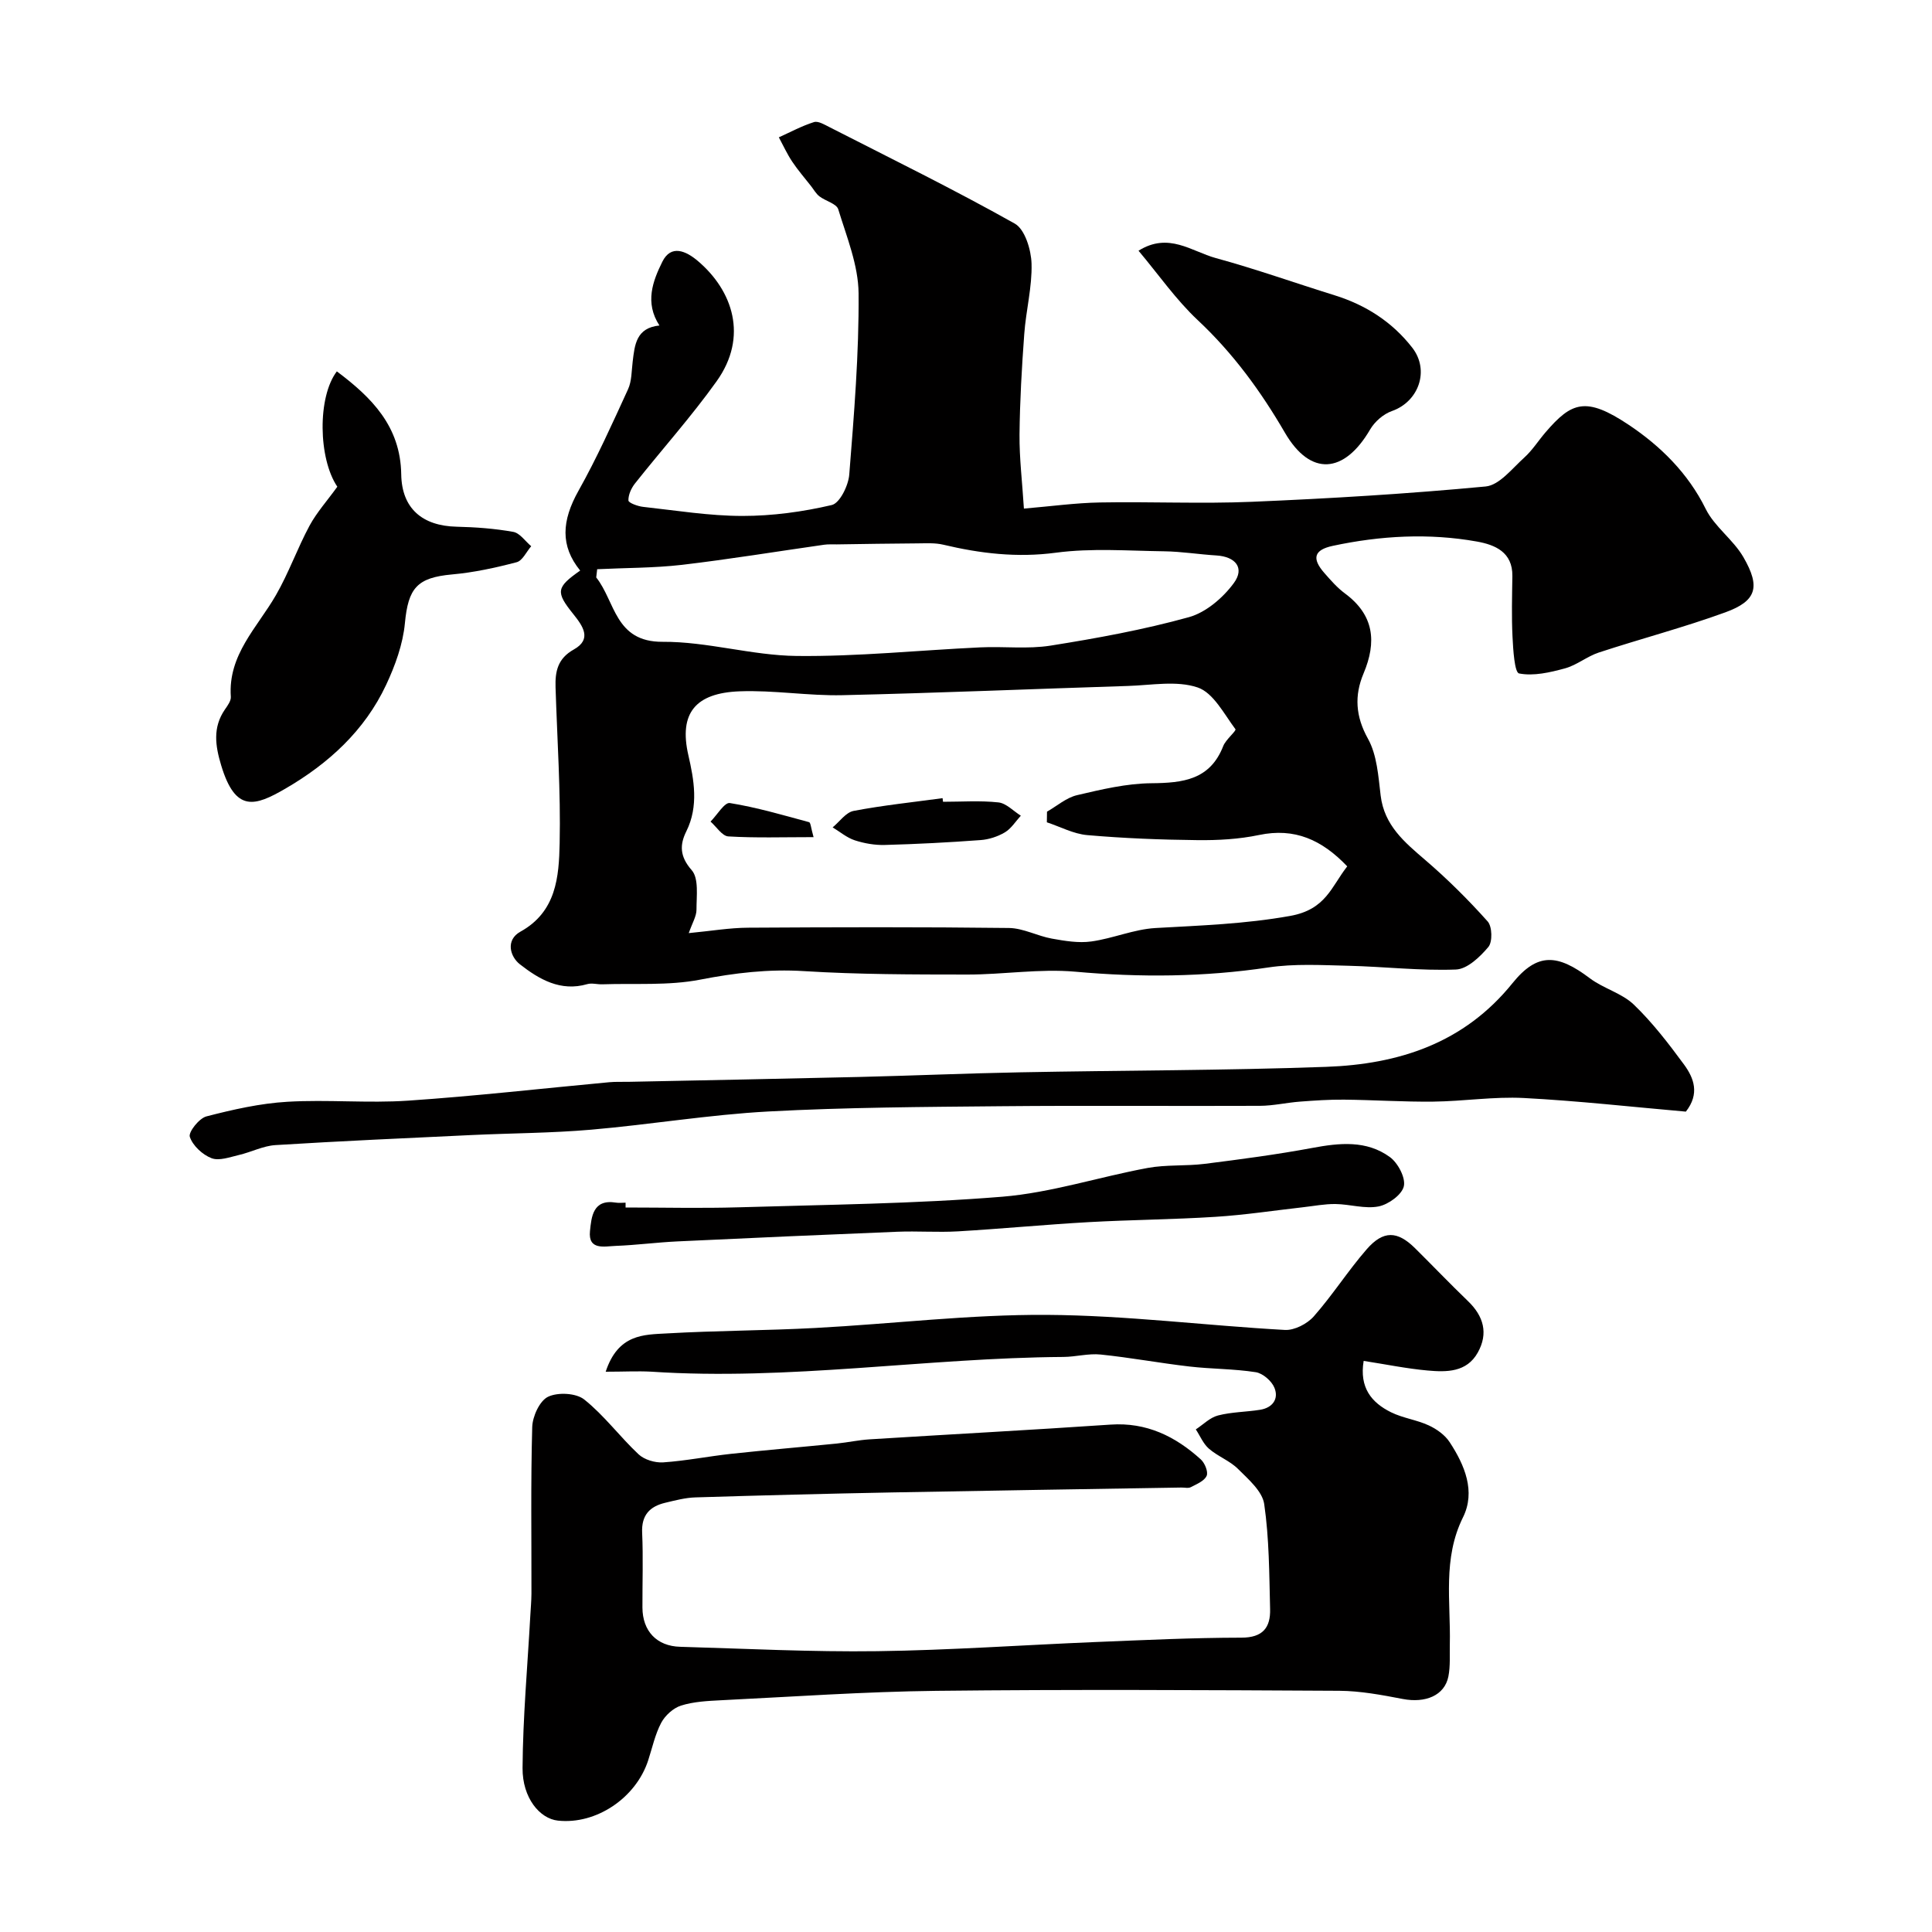 <svg enable-background="new 0 0 400 400" viewBox="0 0 400 400" xmlns="http://www.w3.org/2000/svg"><g fill="#010000"><path d="m120.12 118.13c-4.16-5.12-3.83-10.31-.35-16.52 3.81-6.79 7.01-13.93 10.26-21.02.78-1.7.72-3.8.96-5.73.42-3.46.71-6.98 5.54-7.47-3.09-4.74-1.37-9.22.6-13.2 1.8-3.64 4.91-2.23 7.36-.15 7.18 6.09 10.5 15.64 3.87 24.91-5.23 7.32-11.28 14.06-16.88 21.13-.78.98-1.41 2.37-1.37 3.54.01.49 1.93 1.2 3.04 1.32 6.85.75 13.72 1.88 20.58 1.88 6.18 0 12.46-.85 18.48-2.26 1.66-.39 3.44-4.03 3.62-6.3.99-12.49 2.03-25.02 1.93-37.53-.05-5.82-2.46-11.68-4.21-17.4-.36-1.17-2.63-1.7-3.9-2.68-.7-.54-1.17-1.4-1.73-2.12-1.31-1.68-2.72-3.29-3.9-5.06-1.06-1.59-1.86-3.35-2.77-5.04 2.41-1.08 4.76-2.36 7.27-3.15.87-.28 2.18.52 3.19 1.03 12.85 6.56 25.81 12.92 38.38 19.98 2.11 1.18 3.39 5.41 3.48 8.28.14 4.85-1.16 9.72-1.51 14.6-.51 6.92-.91 13.86-.98 20.8-.04 4.88.56 9.76.91 15.33 5.65-.48 10.69-1.18 15.75-1.27 10.5-.19 21.01.3 31.49-.14 16.14-.68 32.28-1.65 48.36-3.17 2.84-.27 5.48-3.72 7.98-5.97 1.69-1.52 2.93-3.52 4.43-5.26 5.39-6.28 8.35-7.45 17.23-1.52 6.47 4.32 12.25 9.95 15.92 17.4 1.83 3.7 5.7 6.35 7.8 9.98 3.6 6.21 2.71 9.08-3.74 11.43-8.6 3.13-17.49 5.46-26.2 8.32-2.43.8-4.55 2.61-7 3.28-3.09.84-6.5 1.64-9.5 1.05-.94-.18-1.23-4.92-1.36-7.59-.21-4.18-.09-8.37-.03-12.56.07-4.99-3.61-6.49-7.34-7.16-9.96-1.78-19.95-1.22-29.83.89-3.9.83-4.41 2.6-1.75 5.63 1.32 1.5 2.66 3.05 4.25 4.22 6.04 4.47 6.62 10.01 3.86 16.57-1.92 4.56-1.68 8.87.92 13.53 1.87 3.37 2.14 7.76 2.62 11.75.75 6.19 4.93 9.65 9.24 13.35 4.58 3.93 8.9 8.22 12.92 12.72.94 1.05 1.02 4.23.14 5.28-1.73 2.06-4.37 4.58-6.72 4.67-7.41.28-14.85-.6-22.29-.78-5.52-.13-11.13-.46-16.54.35-13.32 1.99-26.56 2.09-39.96.88-7.38-.66-14.9.6-22.36.59-11.27-.01-22.57-.01-33.81-.71-7.36-.46-14.34.37-21.54 1.77-6.55 1.27-13.46.73-20.22.96-1.04.04-2.16-.31-3.11-.04-5.56 1.62-10.01-1.02-13.97-4.11-2.04-1.6-3-5.02.12-6.75 7.46-4.13 7.97-11.38 8.12-18.29.23-10.76-.51-21.53-.85-32.3-.1-3.27.42-5.95 3.78-7.83 3.83-2.14 1.87-4.86-.12-7.35-3.68-4.58-3.52-5.51 1.44-8.99zm96.62 52.12c.01-.73.02-1.46.03-2.2 2.06-1.18 4-2.9 6.22-3.42 5.07-1.19 10.27-2.43 15.42-2.47 6.52-.06 12.12-.7 14.85-7.7.52-1.35 2.77-3.16 2.52-3.49-2.36-3.16-4.57-7.54-7.82-8.64-4.35-1.47-9.59-.46-14.43-.31-19.7.62-39.4 1.46-59.1 1.91-7.09.16-14.22-1.07-21.3-.8-9.12.34-12.62 4.5-10.61 13.24 1.16 5.06 2.17 10.52-.42 15.74-1.39 2.79-1.39 5.2 1.11 8.05 1.51 1.72.98 5.39.99 8.19 0 1.35-.85 2.7-1.6 4.84 4.56-.43 8.43-1.1 12.31-1.12 18-.11 36-.16 53.99.06 2.96.04 5.88 1.66 8.88 2.2 2.68.48 5.52.96 8.17.59 4.47-.62 8.8-2.52 13.26-2.78 9.34-.53 18.54-.83 27.91-2.51 7.42-1.33 8.52-6.07 11.81-10.26-5.25-5.51-10.89-8.04-18.27-6.49-4.15.87-8.51 1.11-12.77 1.06-7.6-.08-15.22-.38-22.79-1.04-2.86-.25-5.59-1.74-8.36-2.65zm-93.1-52.4c-.07.57-.13 1.13-.2 1.7 3.97 4.99 3.85 13.39 13.75 13.33 9.24-.06 18.49 2.83 27.75 2.93 12.67.14 25.36-1.19 38.05-1.78 4.84-.23 9.77.39 14.51-.36 9.62-1.53 19.26-3.29 28.64-5.89 3.54-.98 7.07-4.01 9.31-7.06 2.3-3.13.36-5.48-3.62-5.72-3.6-.22-7.19-.81-10.8-.86-7.48-.1-15.06-.69-22.41.29-8.04 1.07-15.64.17-23.34-1.66-1.67-.4-3.49-.28-5.24-.27-5.59.03-11.19.13-16.78.21-.88.01-1.77-.05-2.63.07-9.82 1.4-19.62 3.01-29.48 4.17-5.8.66-11.68.61-17.51.9z"/><path d="m125.4 284c2.59-7.86 7.94-7.66 12.65-7.93 10.25-.59 20.53-.58 30.79-1.13 15.97-.85 31.94-2.81 47.9-2.71 16.43.1 32.84 2.21 49.28 3.12 1.97.11 4.62-1.26 5.98-2.8 3.89-4.41 7.08-9.44 10.94-13.88 3.46-3.98 6.38-3.85 10.02-.25 3.67 3.63 7.24 7.37 10.96 10.95 3.25 3.12 4.26 6.68 2.04 10.66-2.3 4.12-6.47 4.07-10.39 3.72-4.34-.39-8.64-1.28-13.24-1.99-.92 5.54 1.63 8.64 5.68 10.64 2.45 1.21 5.31 1.56 7.79 2.71 1.65.76 3.37 1.99 4.34 3.48 3.11 4.74 5.41 10.2 2.76 15.55-4.25 8.58-2.53 17.46-2.73 26.27-.05 2.24.13 4.53-.3 6.7-.79 3.93-4.75 5.55-9.47 4.64-4.32-.83-8.73-1.66-13.1-1.69-27.82-.15-55.65-.3-83.47.01-14.86.17-29.72 1.22-44.57 1.95-2.77.14-5.64.28-8.25 1.1-1.61.51-3.3 2.04-4.11 3.56-1.27 2.4-1.85 5.17-2.7 7.78-2.54 7.81-10.79 13.33-18.68 12.48-3.78-.4-7.37-4.71-7.33-10.88.07-10.55 1.03-21.09 1.61-31.64.08-1.49.22-2.97.23-4.46.02-11.5-.16-23 .16-34.49.06-2.21 1.53-5.44 3.27-6.28 2.02-.98 5.82-.79 7.51.57 4.13 3.29 7.35 7.69 11.23 11.33 1.2 1.13 3.41 1.79 5.1 1.68 4.71-.32 9.37-1.26 14.07-1.77 7.29-.79 14.59-1.4 21.88-2.13 2.27-.23 4.53-.73 6.8-.87 16.63-1.04 33.26-1.92 49.88-3.05 7.45-.51 13.41 2.43 18.68 7.2.83.75 1.58 2.59 1.21 3.41-.48 1.07-2.06 1.71-3.27 2.34-.53.28-1.31.06-1.98.08-19.93.33-39.86.63-59.79 1.01-13.6.26-27.2.61-40.79 1.03-2.09.06-4.19.62-6.25 1.11-3.22.76-4.96 2.57-4.79 6.21.23 5.15.04 10.33.06 15.49.02 4.86 2.95 7.99 7.81 8.12 13.6.39 27.2 1.09 40.79.91 15.04-.2 30.06-1.27 45.1-1.89 10.1-.41 20.2-.9 30.3-.91 4.47 0 6.05-2.11 5.95-5.92-.18-7.27-.18-14.59-1.22-21.75-.39-2.65-3.28-5.13-5.44-7.28-1.7-1.69-4.17-2.58-6-4.17-1.18-1.02-1.83-2.65-2.72-4 1.52-.99 2.92-2.45 4.59-2.88 2.82-.73 5.82-.72 8.72-1.18 2.57-.41 3.91-2.24 2.97-4.55-.57-1.41-2.4-3-3.86-3.23-4.53-.71-9.18-.65-13.75-1.18-6.14-.71-12.23-1.85-18.38-2.48-2.52-.26-5.12.48-7.69.5-28.48.19-56.8 4.95-85.36 3.05-2.82-.15-5.66.01-9.42.01z"/><path d="m349.04 230.15c-11-.96-22.26-2.23-33.56-2.82-6.21-.32-12.48.68-18.73.75-6.16.07-12.33-.35-18.49-.41-3.04-.03-6.09.18-9.13.41-2.77.21-5.53.86-8.29.87-17.82.08-35.65-.09-53.47.08-16.1.15-32.21.23-48.27 1.09-12.27.66-24.45 2.71-36.71 3.77-8.23.71-16.52.72-24.79 1.11-13.53.64-27.06 1.24-40.58 2.08-2.54.16-4.99 1.45-7.52 2.04-1.89.44-4.12 1.28-5.71.67-1.87-.72-3.89-2.6-4.49-4.42-.33-.98 1.93-3.84 3.43-4.23 5.49-1.42 11.13-2.7 16.77-3.03 8.3-.49 16.68.33 24.97-.23 13.92-.94 27.79-2.53 41.69-3.82 1.32-.12 2.66-.05 3.99-.08 15.95-.33 31.9-.63 47.85-1.01 11.1-.27 22.19-.75 33.29-.96 21.09-.41 42.19-.37 63.27-1.13 15-.54 28.52-4.85 38.58-17.32 5.18-6.42 9.36-6.04 16.02-1.02 2.81 2.12 6.61 3.07 9.1 5.45 3.88 3.73 7.22 8.09 10.42 12.44 2.02 2.77 3.27 6.02.36 9.72z"/><path d="m69.84 100.77c-3.95-5.83-4.14-18.59-.1-23.88 7.21 5.41 13.18 11.36 13.33 21.32.11 7.07 4.38 10.68 11.48 10.84 3.92.09 7.87.38 11.72 1.07 1.37.25 2.48 1.94 3.71 2.97-.99 1.14-1.8 2.99-3.01 3.31-4.38 1.15-8.87 2.13-13.37 2.53-7.27.66-9.08 2.82-9.77 10.1-.41 4.35-2.01 8.76-3.89 12.77-4.44 9.47-11.94 16.3-20.84 21.47-6.33 3.68-10.35 5.01-13.31-4.82-1.21-4.02-1.79-7.83.77-11.55.55-.8 1.29-1.79 1.23-2.64-.61-8.7 5.47-14.33 9.33-21.03 2.66-4.61 4.45-9.72 6.98-14.42 1.49-2.74 3.64-5.13 5.74-8.04z"/><path d="m129.52 250c7.81 0 15.63.19 23.43-.04 18.19-.55 36.42-.72 54.54-2.19 10.14-.83 20.06-4.1 30.13-5.96 3.86-.71 7.9-.36 11.81-.85 7.44-.94 14.88-1.92 22.25-3.29 5.66-1.06 11.24-1.63 16.07 1.88 1.67 1.21 3.3 4.29 2.9 6.05s-3.2 3.78-5.24 4.18c-2.82.55-5.92-.46-8.91-.5-2.25-.03-4.5.42-6.75.67-6.03.68-12.04 1.6-18.08 1.98-8.75.56-17.52.61-26.27 1.1-9.03.51-18.05 1.38-27.08 1.91-4.17.24-8.37-.09-12.55.08-15.18.61-30.35 1.28-45.53 2-4.27.2-8.52.77-12.78.93-2.29.08-5.73.98-5.31-3.08.3-2.88.58-6.67 5.37-5.88.65.11 1.33.01 2 .01-.01.33-.01.67 0 1z"/><path d="m235.72 51.91c6.23-3.91 11 .15 15.96 1.51 8.29 2.26 16.41 5.16 24.62 7.71 6.47 2.01 11.94 5.52 16.09 10.85 3.66 4.71 1.33 11.18-4.2 13.12-1.76.61-3.57 2.19-4.52 3.82-5.37 9.2-12.35 9.76-17.64.67-5.02-8.63-10.74-16.46-18.05-23.31-4.51-4.23-8.11-9.43-12.26-14.37z"/><path d="m195.24 166c3.83 0 7.69-.28 11.48.13 1.62.18 3.09 1.79 4.63 2.75-1.08 1.18-1.98 2.66-3.3 3.45-1.49.88-3.32 1.48-5.05 1.6-6.59.49-13.19.83-19.79 1.01-2.08.06-4.25-.32-6.23-.96-1.65-.54-3.07-1.76-4.59-2.68 1.44-1.18 2.73-3.1 4.34-3.41 6.08-1.16 12.27-1.8 18.42-2.64.02.26.05.51.09.75z"/><path d="m168.44 173.32c-6.36 0-12.02.19-17.65-.15-1.28-.08-2.46-2-3.68-3.07 1.34-1.35 2.9-4.01 3.99-3.84 5.54.89 10.97 2.49 16.41 3.96.33.09.38 1.16.93 3.1z"/></g></svg>
